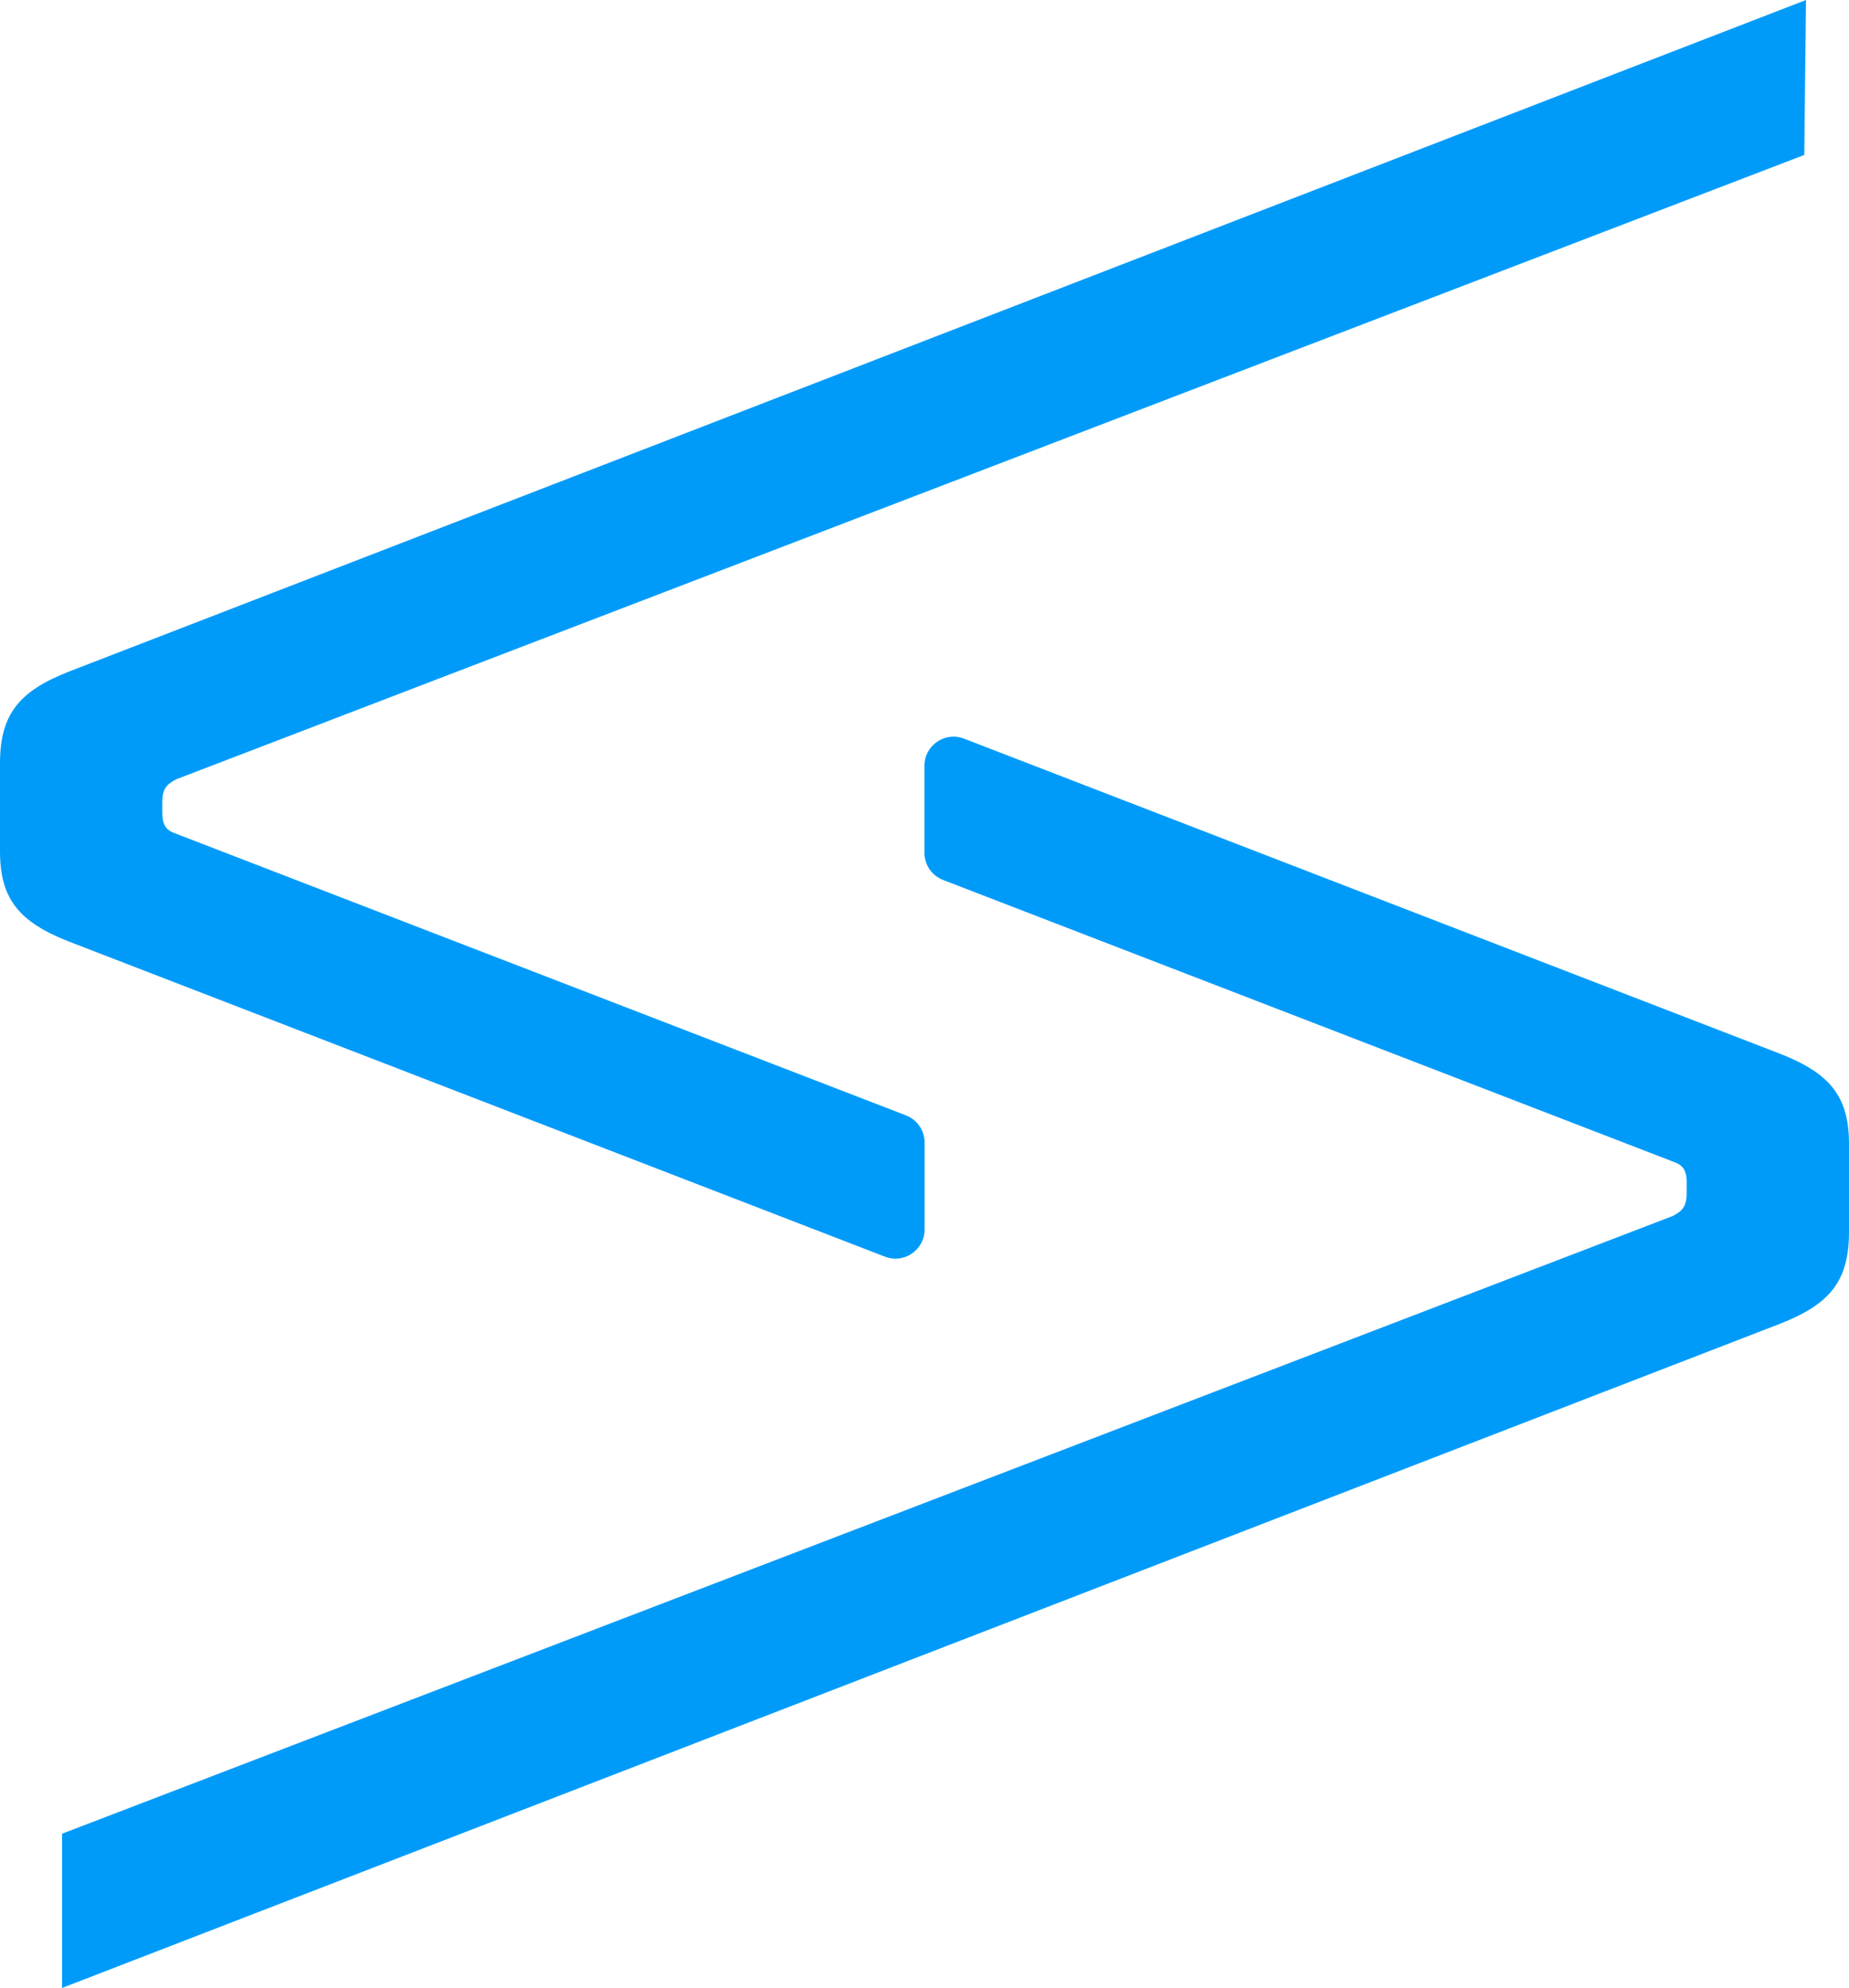 <?xml version="1.0" encoding="UTF-8"?>
<svg id="Layer_2" data-name="Layer 2" xmlns="http://www.w3.org/2000/svg" viewBox="0 0 594.11 638.77">
  <defs>
    <style>
      .cls-1 {
        fill: #009BF9;
      }
    </style>
  </defs>
  <g id="Layer_1-2" data-name="Layer 1">
    <g>
      <path class="cls-1" d="M52.15,261.15v-3.4c0-3.97,1.13-5.66,4.53-7.37L579.74,49.79l.55-49.79L22.11,215.81c-15.87,6.24-22.11,13.6-22.11,29.47v28.34c0,15.31,6.24,22.68,22.11,28.91l262.25,101.27c6.13,2.37,12.72-2.16,12.72-8.73v-27.95c0-3.87-2.38-7.33-5.99-8.73l-234.41-90.45c-3.4-1.14-4.53-2.84-4.53-6.81Z"/>
      <path class="cls-1" d="M541.95,379.98v3.4c0,3.97-1.13,5.66-4.53,7.37L19.94,589.21v49.56l552.06-213.44c15.87-6.24,22.11-13.6,22.11-29.47v-28.34c0-15.31-6.24-22.68-22.11-28.91l-262.25-101.27c-6.13-2.37-12.72,2.16-12.72,8.73v27.95c0,3.87,2.38,7.33,5.99,8.73l234.41,90.45c3.4,1.14,4.53,2.84,4.53,6.81Z"/>
    </g>
  </g>
</svg>
